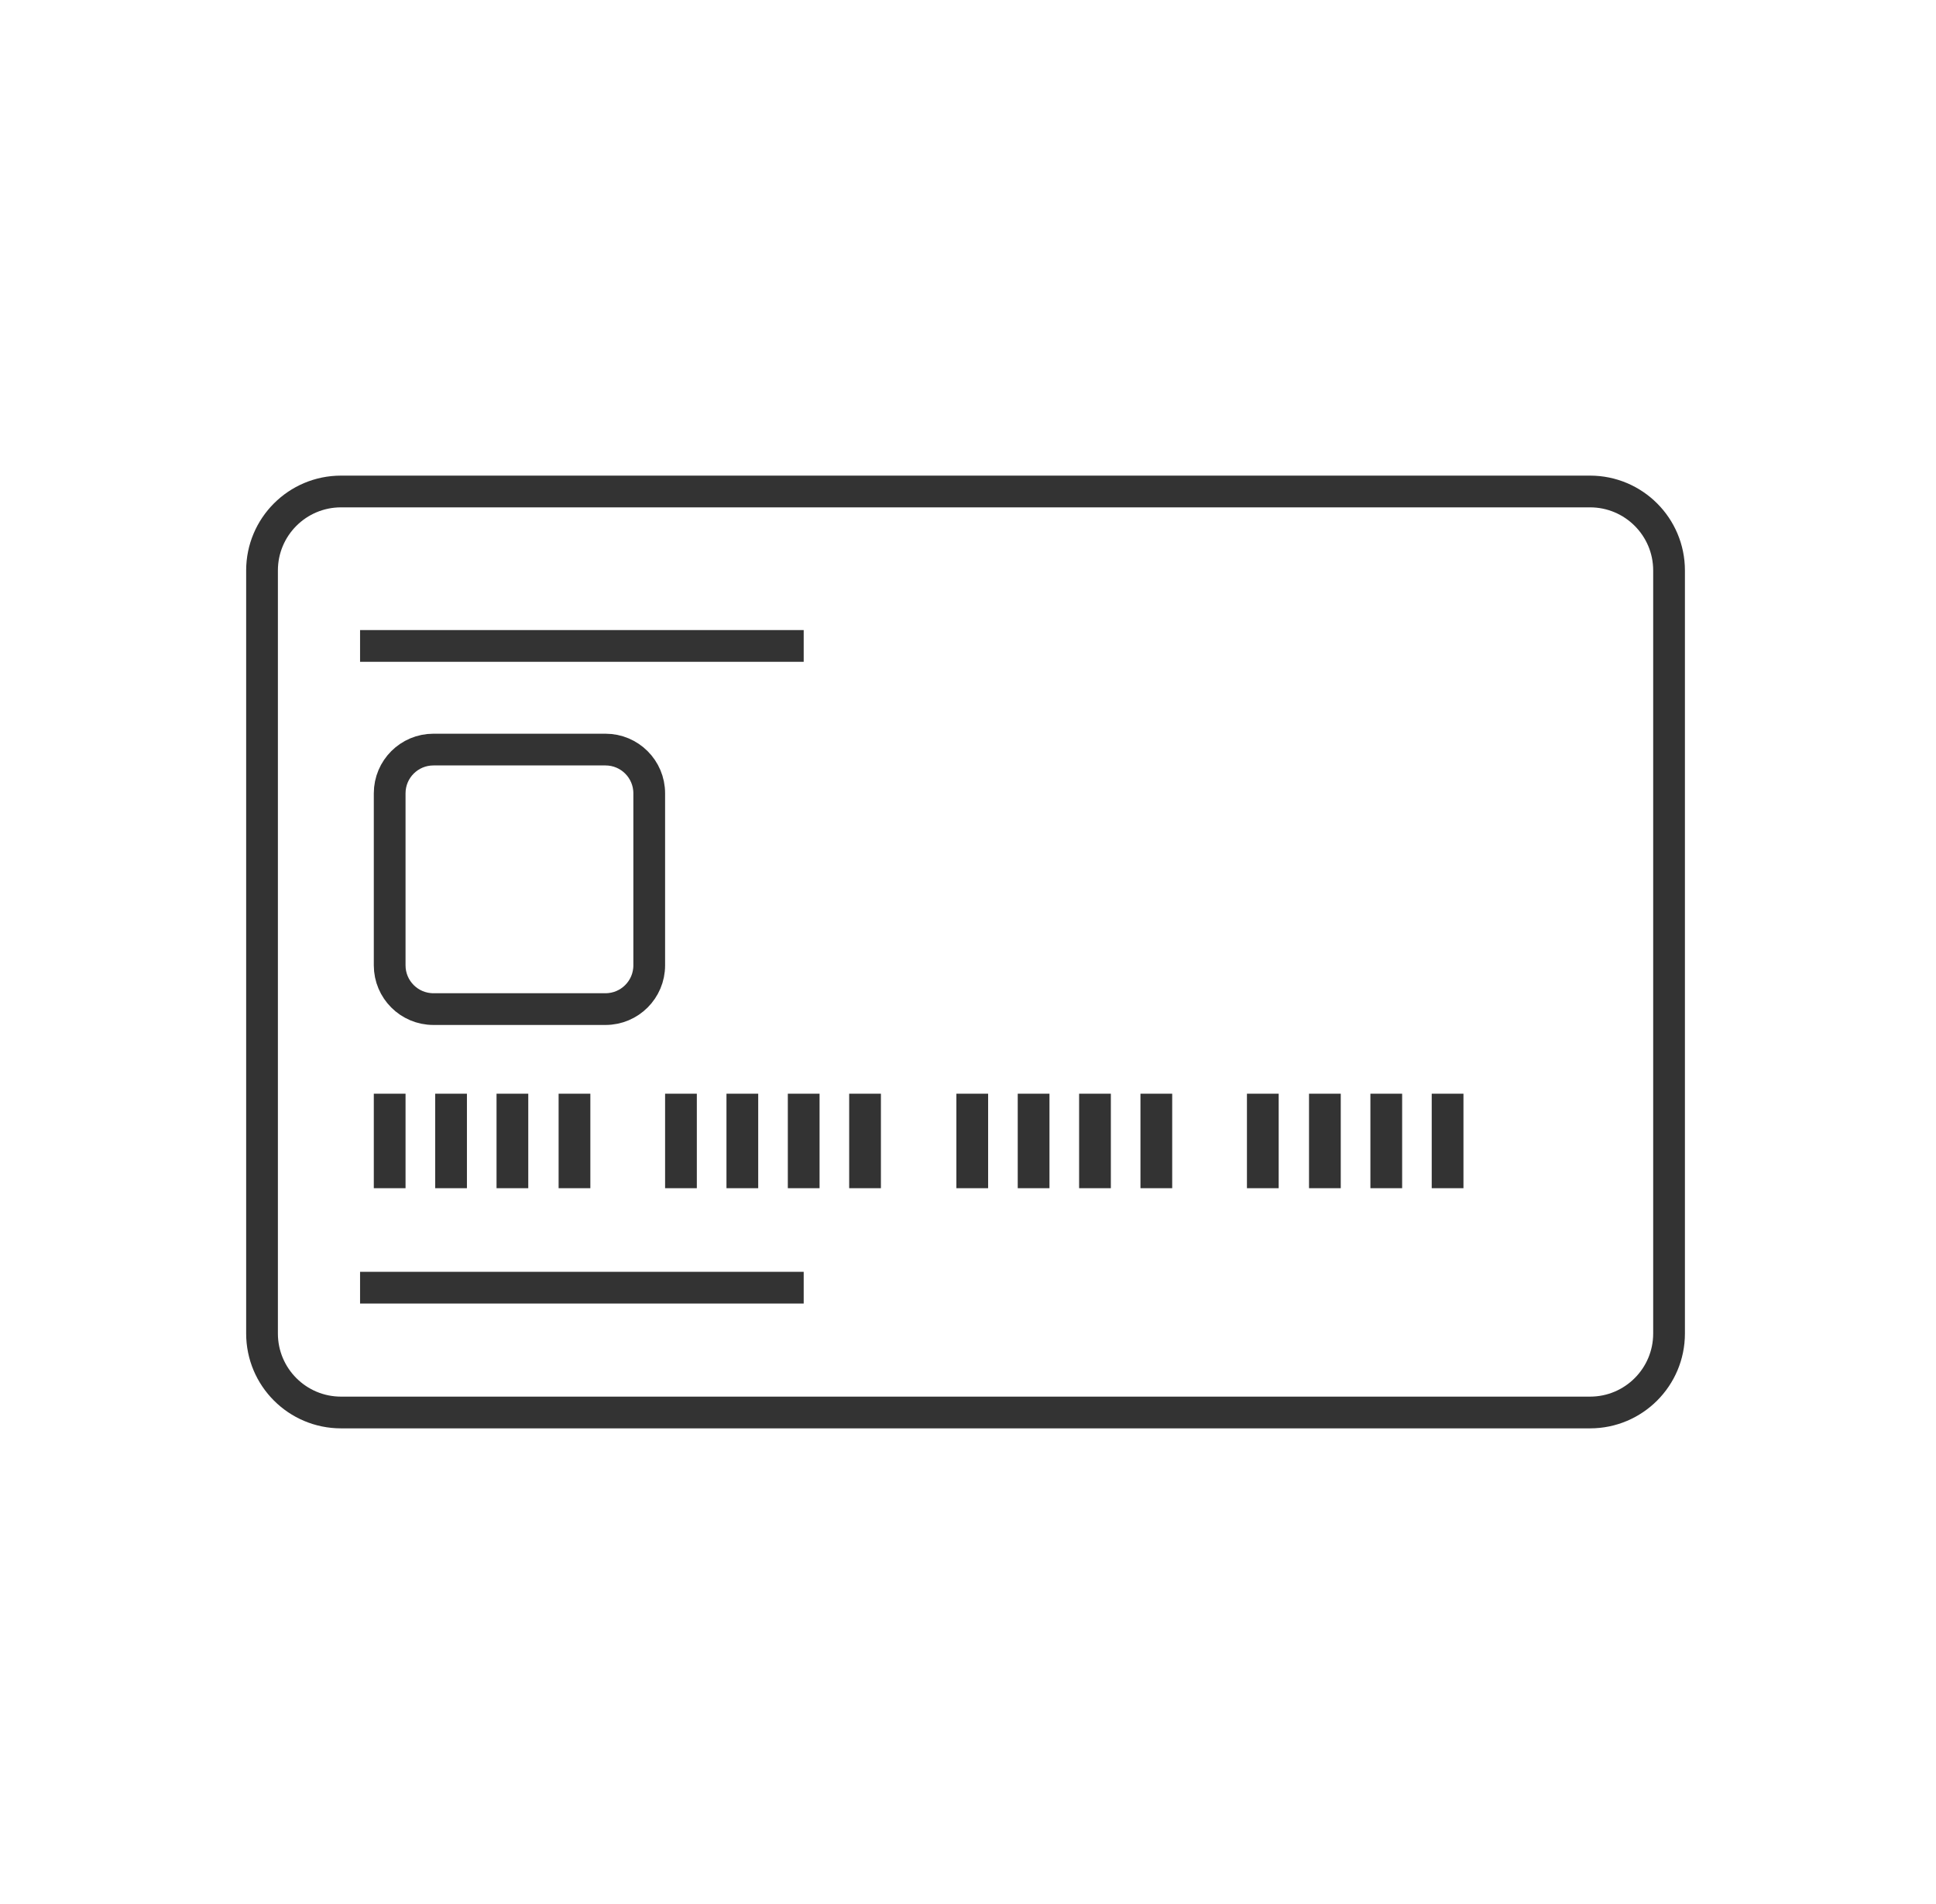 <svg xmlns="http://www.w3.org/2000/svg" width="61" height="60" viewBox="0 0 61 60" fill="none">
  <g clip-path="url(#clip0_16077_266023)">
    <path vector-effect="non-scaling-stroke" d="M50.1 15.488H10.745C9.37 15.488 8.256 16.603 8.256 17.977V42.022C8.256 43.396 9.37 44.511 10.745 44.511H50.1C51.475 44.511 52.589 43.396 52.589 42.022V17.977C52.589 16.603 51.475 15.488 50.1 15.488Z" stroke="#333333" stroke-miterlimit="10"/>
    <path vector-effect="non-scaling-stroke" d="M19.078 23.621H13.656C12.895 23.621 12.278 24.238 12.278 24.999V30.421C12.278 31.182 12.895 31.799 13.656 31.799H19.078C19.839 31.799 20.456 31.182 20.456 30.421V24.999C20.456 24.238 19.839 23.621 19.078 23.621Z" stroke="#333333" stroke-miterlimit="10"/>
    <path vector-effect="non-scaling-stroke" d="M11.345 40.578H25.323" stroke="#333333" stroke-miterlimit="10"/>
    <path vector-effect="non-scaling-stroke" d="M11.345 20.355H25.323" stroke="#333333" stroke-miterlimit="10"/>
    <path vector-effect="non-scaling-stroke" d="M12.278 34.465V37.443" stroke="#333333" stroke-miterlimit="10"/>
    <path vector-effect="non-scaling-stroke" d="M14.212 34.465V37.443" stroke="#333333" stroke-miterlimit="10"/>
    <path vector-effect="non-scaling-stroke" d="M16.145 34.465V37.443" stroke="#333333" stroke-miterlimit="10"/>
    <path vector-effect="non-scaling-stroke" d="M18.101 34.465V37.443" stroke="#333333" stroke-miterlimit="10"/>
    <path vector-effect="non-scaling-stroke" d="M21.456 34.465V37.443" stroke="#333333" stroke-miterlimit="10"/>
    <path vector-effect="non-scaling-stroke" d="M23.39 34.465V37.443" stroke="#333333" stroke-miterlimit="10"/>
    <path vector-effect="non-scaling-stroke" d="M25.323 34.465V37.443" stroke="#333333" stroke-miterlimit="10"/>
    <path vector-effect="non-scaling-stroke" d="M27.256 34.465V37.443" stroke="#333333" stroke-miterlimit="10"/>
    <path vector-effect="non-scaling-stroke" d="M30.634 34.465V37.443" stroke="#333333" stroke-miterlimit="10"/>
    <path vector-effect="non-scaling-stroke" d="M32.567 34.465V37.443" stroke="#333333" stroke-miterlimit="10"/>
    <path vector-effect="non-scaling-stroke" d="M34.501 34.465V37.443" stroke="#333333" stroke-miterlimit="10"/>
    <path vector-effect="non-scaling-stroke" d="M36.434 34.465V37.443" stroke="#333333" stroke-miterlimit="10"/>
    <path vector-effect="non-scaling-stroke" d="M39.789 34.465V37.443" stroke="#333333" stroke-miterlimit="10"/>
    <path vector-effect="non-scaling-stroke" d="M41.745 34.465V37.443" stroke="#333333" stroke-miterlimit="10"/>
    <path vector-effect="non-scaling-stroke" d="M43.679 34.465V37.443" stroke="#333333" stroke-miterlimit="10"/>
    <path vector-effect="non-scaling-stroke" d="M45.611 34.465V37.443" stroke="#333333" stroke-miterlimit="10"/>
  </g>
  <defs>
    <clipPath id="clip0_16077_266023">
      <rect width="60" height="60" fill="white" transform="translate(0.5)"/>
    </clipPath>
  </defs>
</svg>